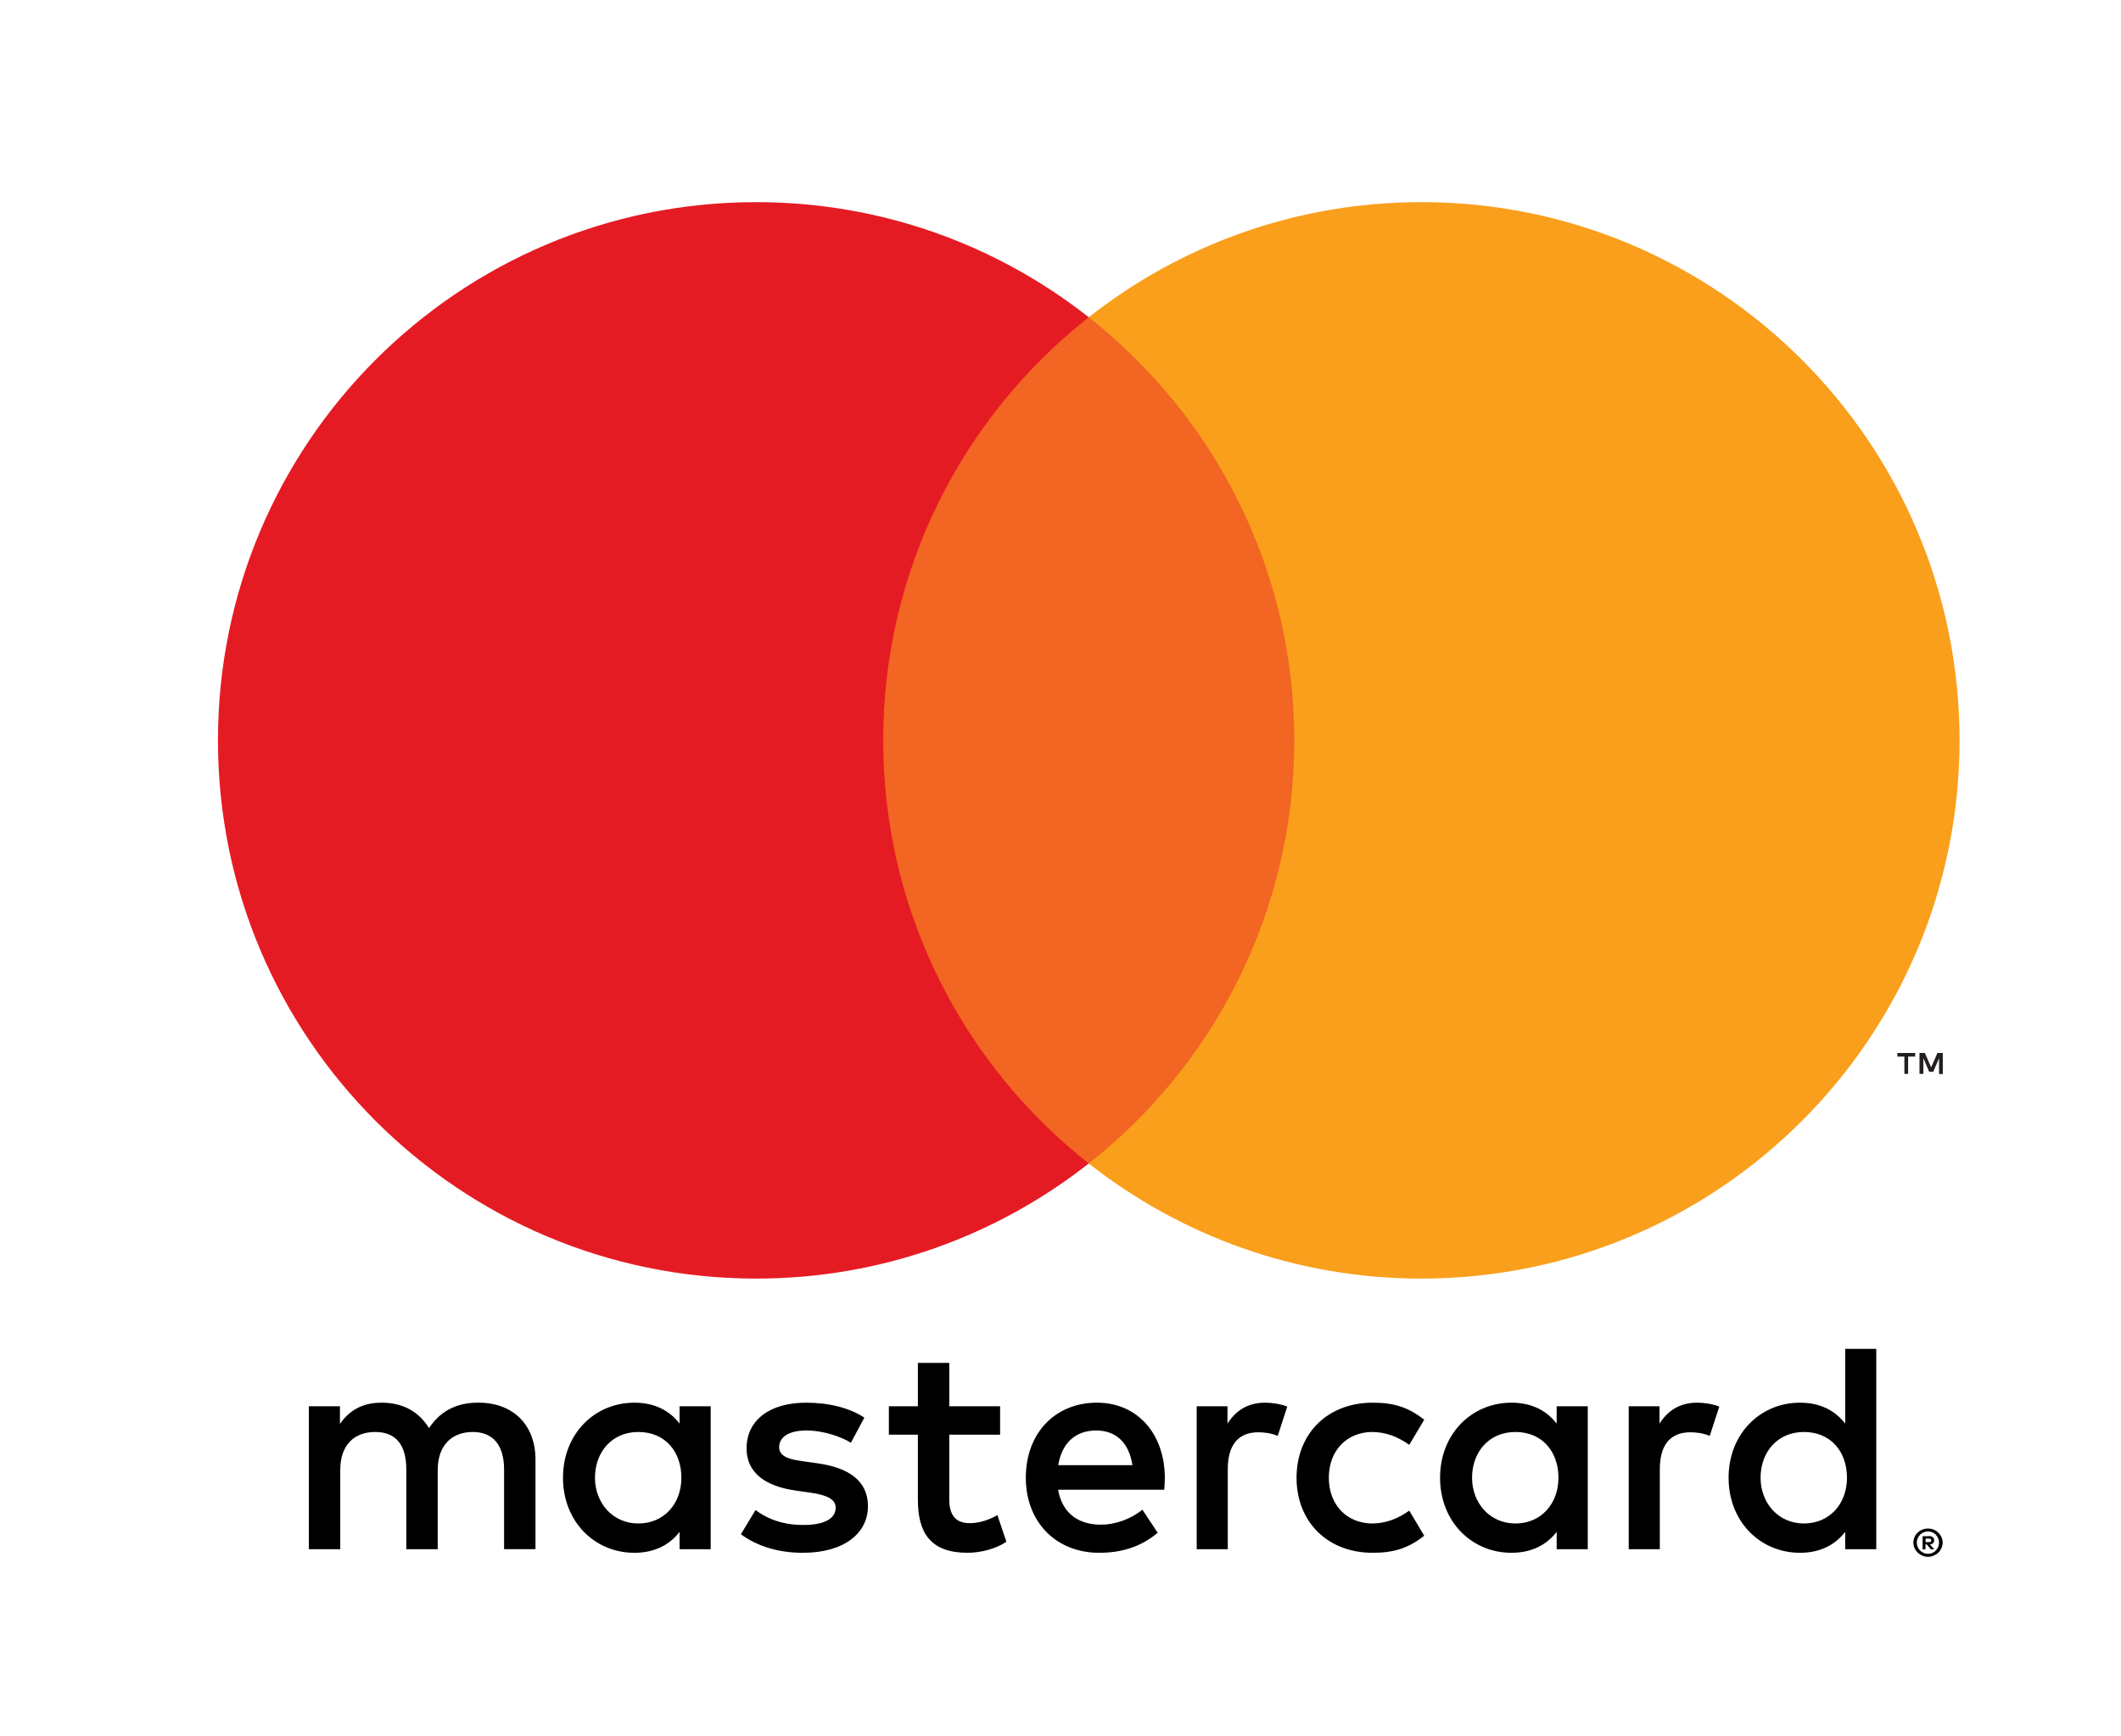 <?xml version="1.0" encoding="UTF-8"?>
<svg id="Layer_1" data-name="Layer 1" xmlns="http://www.w3.org/2000/svg" viewBox="0 0 141.88 116.1">
  <defs>
    <style>
      .cls-1 {
        fill: #231f20;
      }

      .cls-2 {
        fill: #f26522;
      }

      .cls-3 {
        fill: #e51b24;
      }

      .cls-4 {
        fill: #f99f1c;
      }
    </style>
  </defs>
  <g>
    <rect class="cls-2" x="57.08" y="21.21" width="31.5" height="56.61"/>
    <path class="cls-3" d="M59.08,49.52c0-11.48,5.38-21.71,13.75-28.3-6.12-4.82-13.85-7.7-22.25-7.7-19.88,0-36,16.12-36,36s16.12,36,36,36c8.4,0,16.12-2.88,22.25-7.7-8.37-6.59-13.75-16.82-13.75-28.3Z"/>
    <path class="cls-4" d="M131.08,49.52c0,19.88-16.12,36-36,36-8.4,0-16.12-2.88-22.25-7.7,8.37-6.59,13.75-16.82,13.75-28.3s-5.38-21.71-13.75-28.3c6.12-4.82,13.85-7.7,22.25-7.7,19.88,0,36,16.12,36,36Z"/>
    <path class="cls-1" d="M127.64,71.83v-1.16h.47v-.24h-1.19v.24h.47v1.16h.26ZM129.96,71.83v-1.4h-.36l-.42.96-.42-.96h-.36v1.4h.26v-1.05l.39.91h.27l.39-.91v1.06h.26Z"/>
  </g>
  <path d="M35.82,103.62v-6c0-2.26-1.44-3.78-3.76-3.8-1.22-.02-2.48.36-3.36,1.7-.66-1.06-1.7-1.7-3.16-1.7-1.02,0-2.02.3-2.8,1.42v-1.18h-2.08v9.56h2.1v-5.3c0-1.66.92-2.54,2.34-2.54s2.08.9,2.08,2.52v5.32h2.1v-5.3c0-1.66.96-2.54,2.34-2.54s2.1.9,2.1,2.52v5.32h2.1ZM66.9,94.06h-3.4v-2.9h-2.1v2.9h-1.94v1.9h1.94v4.36c0,2.22.86,3.54,3.32,3.54.9,0,1.94-.28,2.6-.74l-.6-1.78c-.62.36-1.3.54-1.84.54-1.04,0-1.38-.64-1.38-1.6v-4.32h3.4v-1.9ZM84.63,93.82c-1.2,0-1.98.56-2.52,1.4v-1.16h-2.06v9.56h2.08v-5.36c0-1.58.68-2.46,2.04-2.46.42,0,.86.06,1.3.24l.64-1.96c-.46-.18-1.06-.26-1.48-.26h0ZM57.82,94.82c-1-.66-2.38-1-3.9-1-2.42,0-3.98,1.16-3.98,3.06,0,1.56,1.16,2.52,3.3,2.82l.98.14c1.14.16,1.68.46,1.68,1,0,.74-.76,1.16-2.18,1.16s-2.48-.46-3.18-1l-.98,1.62c1.14.84,2.58,1.24,4.14,1.24,2.76,0,4.36-1.3,4.36-3.12,0-1.68-1.26-2.56-3.34-2.86l-.98-.14c-.9-.12-1.62-.3-1.62-.94,0-.7.68-1.12,1.82-1.12,1.22,0,2.4.46,2.98.82l.9-1.68ZM113.53,93.82c-1.2,0-1.98.56-2.52,1.4v-1.16h-2.06v9.56h2.08v-5.36c0-1.58.68-2.46,2.04-2.46.42,0,.86.06,1.3.24l.64-1.96c-.46-.18-1.06-.26-1.48-.26h0ZM86.73,98.84c0,2.9,2.02,5.02,5.1,5.02,1.44,0,2.4-.32,3.44-1.14l-1-1.68c-.78.56-1.6.86-2.5.86-1.66-.02-2.88-1.22-2.88-3.06s1.22-3.04,2.88-3.06c.9,0,1.72.3,2.5.86l1-1.68c-1.04-.82-2-1.14-3.44-1.14-3.08,0-5.1,2.12-5.1,5.02h0ZM106.21,98.84v-4.78h-2.08v1.16c-.66-.86-1.66-1.4-3.02-1.4-2.68,0-4.78,2.1-4.78,5.02s2.1,5.02,4.78,5.02c1.36,0,2.36-.54,3.02-1.4v1.16h2.08v-4.78ZM98.47,98.84c0-1.68,1.1-3.06,2.9-3.06s2.88,1.32,2.88,3.06-1.16,3.06-2.88,3.06-2.9-1.38-2.9-3.06h0ZM73.38,93.82c-2.8,0-4.76,2.04-4.76,5.02s2.04,5.02,4.9,5.02c1.44,0,2.76-.36,3.92-1.34l-1.02-1.54c-.8.64-1.82,1-2.78,1-1.34,0-2.56-.62-2.86-2.34h7.1c.02-.26.04-.52.04-.8-.02-2.98-1.86-5.02-4.54-5.02h0ZM73.33,95.68c1.34,0,2.2.84,2.42,2.32h-4.96c.22-1.38,1.06-2.32,2.54-2.32h0ZM125.51,98.84v-8.62h-2.08v5c-.66-.86-1.66-1.4-3.02-1.4-2.68,0-4.78,2.1-4.78,5.02s2.1,5.02,4.78,5.02c1.36,0,2.36-.54,3.02-1.4v1.16h2.08v-4.78ZM117.77,98.84c0-1.68,1.1-3.06,2.9-3.06s2.88,1.32,2.88,3.06-1.16,3.06-2.88,3.06-2.9-1.38-2.9-3.06h0ZM47.54,98.84v-4.78h-2.08v1.16c-.66-.86-1.66-1.4-3.02-1.4-2.68,0-4.78,2.1-4.78,5.02s2.1,5.02,4.78,5.02c1.36,0,2.36-.54,3.02-1.4v1.16h2.08v-4.78ZM39.8,98.84c0-1.68,1.1-3.06,2.9-3.06s2.88,1.32,2.88,3.06-1.16,3.06-2.88,3.06-2.9-1.38-2.9-3.06ZM128.97,102.24c.13,0,.26.02.38.07.12.05.22.12.31.2.09.09.16.19.21.3s.08.24.08.37-.03.25-.08.37c-.05.11-.12.22-.21.3-.09.09-.19.15-.31.2-.12.05-.24.08-.38.08s-.26-.03-.38-.08c-.12-.05-.22-.12-.31-.2-.09-.09-.16-.19-.21-.3-.05-.11-.08-.24-.08-.37s.03-.25.08-.37c.05-.12.12-.22.21-.3.09-.09.19-.15.31-.2.12-.05.25-.07.38-.07ZM128.97,103.93c.1,0,.2-.02.29-.06.09-.04.17-.09.23-.16.07-.07.12-.15.16-.24.04-.09.06-.19.06-.29s-.02-.2-.06-.29c-.04-.09-.09-.17-.16-.24-.07-.07-.14-.12-.23-.16s-.18-.06-.29-.06-.2.02-.29.06c-.09.04-.17.09-.24.16-.07.07-.12.15-.16.24-.04.09-.06.19-.06.29s.02.2.06.29c.04.09.09.17.16.24.07.07.15.12.24.16.09.04.19.06.29.06ZM129.03,102.74c.11,0,.2.03.26.08.06.05.09.12.09.21,0,.07-.02.13-.07.18-.05.05-.12.08-.21.09l.29.33h-.23l-.27-.33h-.09v.33h-.19v-.88h.41ZM128.81,102.91v.24h.22s.09,0,.12-.03c.03-.02.04-.05.04-.09s-.01-.07-.04-.09c-.03-.02-.07-.03-.12-.03h-.22Z"/>
</svg>
